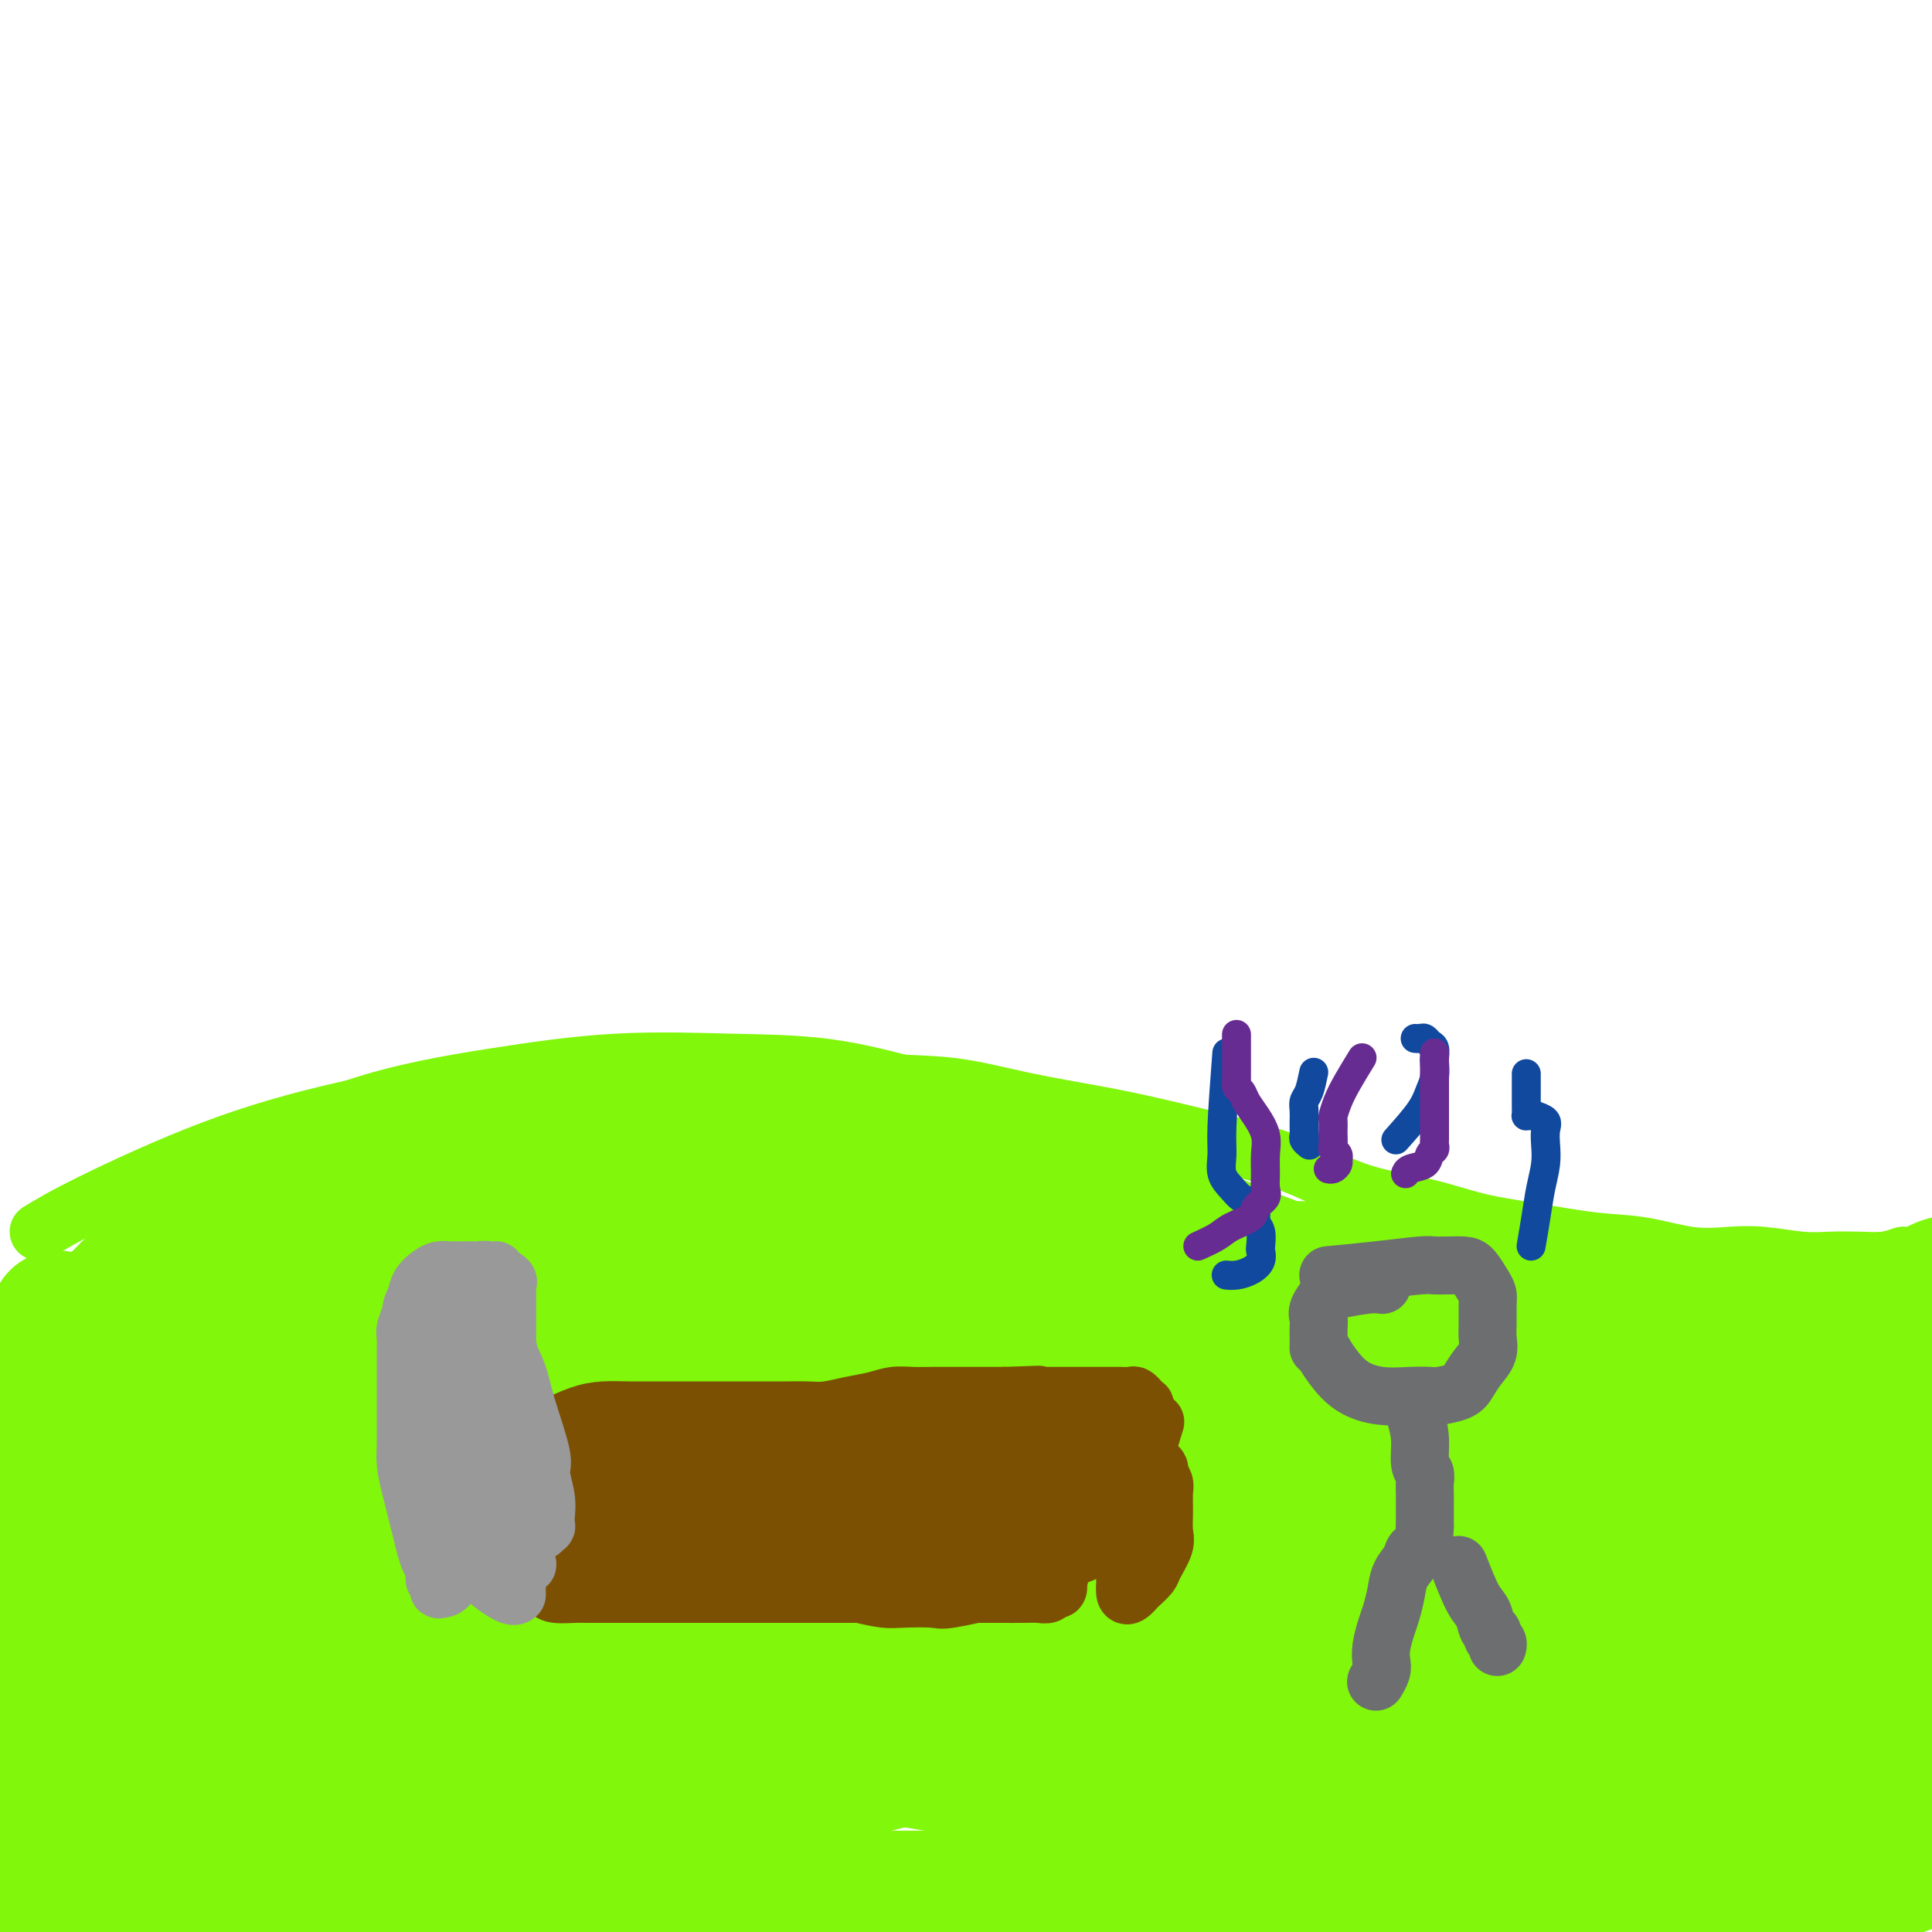 <svg viewBox='0 0 400 400' version='1.1' xmlns='http://www.w3.org/2000/svg' xmlns:xlink='http://www.w3.org/1999/xlink'><g fill='none' stroke='#80F70B' stroke-width='12' stroke-linecap='round' stroke-linejoin='round'><path d='M8,255c2.455,-1.496 4.911,-2.992 11,-6c6.089,-3.008 15.813,-7.527 25,-11c9.187,-3.473 17.837,-5.899 27,-8c9.163,-2.101 18.838,-3.876 28,-5c9.162,-1.124 17.809,-1.596 26,-2c8.191,-0.404 15.925,-0.740 23,-1c7.075,-0.260 13.489,-0.442 19,0c5.511,0.442 10.117,1.510 15,2c4.883,0.490 10.041,0.403 15,1c4.959,0.597 9.718,1.880 15,3c5.282,1.120 11.089,2.078 16,3c4.911,0.922 8.928,1.807 14,3c5.072,1.193 11.199,2.694 16,4c4.801,1.306 8.276,2.419 12,4c3.724,1.581 7.697,3.632 12,5c4.303,1.368 8.936,2.053 13,3c4.064,0.947 7.557,2.156 11,3c3.443,0.844 6.835,1.323 11,2c4.165,0.677 9.104,1.554 13,2c3.896,0.446 6.750,0.463 10,1c3.250,0.537 6.895,1.594 10,2c3.105,0.406 5.670,0.161 8,0c2.330,-0.161 4.426,-0.239 7,0c2.574,0.239 5.626,0.793 8,1c2.374,0.207 4.069,0.066 6,0c1.931,-0.066 4.097,-0.056 6,0c1.903,0.056 3.544,0.159 5,0c1.456,-0.159 2.728,-0.579 4,-1'/><path d='M394,260c7.268,0.126 3.439,0.440 3,0c-0.439,-0.440 2.512,-1.635 4,-2c1.488,-0.365 1.513,0.098 2,0c0.487,-0.098 1.437,-0.758 2,-1c0.563,-0.242 0.738,-0.065 1,0c0.262,0.065 0.609,0.017 1,0c0.391,-0.017 0.826,-0.005 1,0c0.174,0.005 0.087,0.002 0,0'/></g>
<g fill='none' stroke='#80F70B' stroke-width='28' stroke-linecap='round' stroke-linejoin='round'><path d='M13,279c3.357,-3.001 6.714,-6.002 12,-10c5.286,-3.998 12.501,-8.994 20,-13c7.499,-4.006 15.281,-7.021 23,-10c7.719,-2.979 15.375,-5.923 23,-8c7.625,-2.077 15.217,-3.286 22,-4c6.783,-0.714 12.755,-0.934 18,-1c5.245,-0.066 9.763,0.021 14,0c4.237,-0.021 8.193,-0.151 12,0c3.807,0.151 7.466,0.584 11,1c3.534,0.416 6.944,0.817 11,2c4.056,1.183 8.756,3.149 13,5c4.244,1.851 8.030,3.586 12,5c3.970,1.414 8.123,2.507 12,4c3.877,1.493 7.478,3.387 11,5c3.522,1.613 6.966,2.945 10,4c3.034,1.055 5.658,1.833 9,3c3.342,1.167 7.402,2.721 11,4c3.598,1.279 6.734,2.282 10,3c3.266,0.718 6.662,1.152 10,2c3.338,0.848 6.619,2.112 10,3c3.381,0.888 6.861,1.401 10,2c3.139,0.599 5.938,1.285 9,2c3.062,0.715 6.388,1.460 10,2c3.612,0.540 7.511,0.876 11,1c3.489,0.124 6.568,0.035 10,0c3.432,-0.035 7.216,-0.018 11,0'/><path d='M348,281c7.083,0.026 8.791,-0.410 11,-1c2.209,-0.590 4.920,-1.335 7,-2c2.080,-0.665 3.528,-1.251 5,-2c1.472,-0.749 2.969,-1.661 4,-2c1.031,-0.339 1.597,-0.106 2,0c0.403,0.106 0.644,0.086 1,0c0.356,-0.086 0.829,-0.236 -1,-1c-1.829,-0.764 -5.960,-2.140 -11,-3c-5.040,-0.860 -10.991,-1.204 -19,-2c-8.009,-0.796 -18.078,-2.044 -26,-3c-7.922,-0.956 -13.698,-1.621 -31,-2c-17.302,-0.379 -46.128,-0.471 -59,-1c-12.872,-0.529 -9.788,-1.493 -10,-2c-0.212,-0.507 -3.719,-0.555 -9,-1c-5.281,-0.445 -12.336,-1.286 -19,-2c-6.664,-0.714 -12.939,-1.302 -19,-2c-6.061,-0.698 -11.910,-1.508 -17,-2c-5.090,-0.492 -9.421,-0.668 -14,-1c-4.579,-0.332 -9.405,-0.820 -14,-1c-4.595,-0.180 -8.958,-0.054 -13,0c-4.042,0.054 -7.762,0.034 -12,0c-4.238,-0.034 -8.995,-0.081 -13,0c-4.005,0.081 -7.260,0.290 -11,1c-3.740,0.710 -7.966,1.922 -12,3c-4.034,1.078 -7.875,2.021 -11,3c-3.125,0.979 -5.534,1.994 -8,3c-2.466,1.006 -4.990,2.002 -7,3c-2.010,0.998 -3.505,1.999 -5,3'/><path d='M37,267c-7.340,2.677 -4.190,1.869 -4,2c0.190,0.131 -2.580,1.200 -4,2c-1.420,0.800 -1.491,1.329 -2,2c-0.509,0.671 -1.458,1.483 -2,2c-0.542,0.517 -0.679,0.739 -1,1c-0.321,0.261 -0.828,0.560 -1,1c-0.172,0.440 -0.010,1.019 0,1c0.010,-0.019 -0.132,-0.636 0,-2c0.132,-1.364 0.539,-3.474 1,-5c0.461,-1.526 0.975,-2.469 5,-6c4.025,-3.531 11.562,-9.650 20,-15c8.438,-5.350 17.778,-9.930 27,-13c9.222,-3.070 18.325,-4.630 27,-6c8.675,-1.370 16.921,-2.550 25,-3c8.079,-0.450 15.992,-0.169 23,0c7.008,0.169 13.113,0.227 19,1c5.887,0.773 11.556,2.260 18,4c6.444,1.740 13.663,3.732 20,6c6.337,2.268 11.792,4.814 17,7c5.208,2.186 10.169,4.014 15,6c4.831,1.986 9.531,4.130 14,6c4.469,1.870 8.708,3.466 13,5c4.292,1.534 8.638,3.006 13,5c4.362,1.994 8.740,4.509 13,6c4.260,1.491 8.400,1.958 13,3c4.600,1.042 9.658,2.658 14,4c4.342,1.342 7.968,2.411 12,3c4.032,0.589 8.470,0.697 12,1c3.530,0.303 6.151,0.801 9,1c2.849,0.199 5.924,0.100 9,0'/><path d='M362,286c6.001,0.361 6.004,0.264 8,0c1.996,-0.264 5.986,-0.694 9,-1c3.014,-0.306 5.053,-0.486 7,-1c1.947,-0.514 3.804,-1.361 6,-2c2.196,-0.639 4.733,-1.069 7,-2c2.267,-0.931 4.266,-2.363 6,-3c1.734,-0.637 3.203,-0.479 4,-1c0.797,-0.521 0.923,-1.723 1,-2c0.077,-0.277 0.104,0.370 1,0c0.896,-0.370 2.661,-1.756 -9,1c-11.661,2.756 -36.749,9.655 -51,13c-14.251,3.345 -17.667,3.136 -24,3c-6.333,-0.136 -15.583,-0.200 -24,0c-8.417,0.200 -16.000,0.662 -23,1c-7.000,0.338 -13.417,0.551 -20,0c-6.583,-0.551 -13.333,-1.867 -20,-3c-6.667,-1.133 -13.252,-2.084 -19,-3c-5.748,-0.916 -10.660,-1.796 -16,-3c-5.340,-1.204 -11.108,-2.732 -16,-4c-4.892,-1.268 -8.907,-2.277 -13,-3c-4.093,-0.723 -8.265,-1.161 -12,-2c-3.735,-0.839 -7.034,-2.078 -11,-3c-3.966,-0.922 -8.599,-1.525 -13,-2c-4.401,-0.475 -8.569,-0.820 -13,-1c-4.431,-0.180 -9.123,-0.194 -14,0c-4.877,0.194 -9.938,0.597 -15,1'/><path d='M98,269c-9.023,0.670 -10.580,2.345 -14,4c-3.420,1.655 -8.703,3.292 -13,5c-4.297,1.708 -7.608,3.489 -11,5c-3.392,1.511 -6.866,2.754 -10,4c-3.134,1.246 -5.928,2.495 -10,5c-4.072,2.505 -9.422,6.267 -12,8c-2.578,1.733 -2.385,1.437 -3,2c-0.615,0.563 -2.039,1.987 -4,4c-1.961,2.013 -4.458,4.617 -6,6c-1.542,1.383 -2.130,1.547 -3,2c-0.870,0.453 -2.024,1.195 -3,2c-0.976,0.805 -1.775,1.675 -2,2c-0.225,0.325 0.124,0.107 0,0c-0.124,-0.107 -0.721,-0.104 -1,0c-0.279,0.104 -0.241,0.309 0,-1c0.241,-1.309 0.686,-4.132 2,-7c1.314,-2.868 3.499,-5.780 5,-9c1.501,-3.220 2.318,-6.747 8,-11c5.682,-4.253 16.230,-9.230 21,-12c4.770,-2.770 3.763,-3.331 14,-6c10.237,-2.669 31.718,-7.446 46,-10c14.282,-2.554 21.364,-2.884 30,-3c8.636,-0.116 18.826,-0.016 27,0c8.174,0.016 14.331,-0.051 21,2c6.669,2.051 13.852,6.219 21,10c7.148,3.781 14.263,7.174 20,11c5.737,3.826 10.095,8.086 14,12c3.905,3.914 7.356,7.482 10,10c2.644,2.518 4.481,3.986 7,6c2.519,2.014 5.720,4.576 9,6c3.280,1.424 6.640,1.712 10,2'/><path d='M271,318c5.160,1.458 8.561,1.102 14,1c5.439,-0.102 12.915,0.049 20,-1c7.085,-1.049 13.779,-3.299 21,-6c7.221,-2.701 14.969,-5.852 22,-9c7.031,-3.148 13.346,-6.292 19,-9c5.654,-2.708 10.647,-4.981 15,-7c4.353,-2.019 8.066,-3.783 11,-5c2.934,-1.217 5.089,-1.889 6,-2c0.911,-0.111 0.579,0.337 1,0c0.421,-0.337 1.594,-1.458 0,0c-1.594,1.458 -5.955,5.494 -9,8c-3.045,2.506 -4.773,3.483 -8,5c-3.227,1.517 -7.953,3.576 -13,5c-5.047,1.424 -10.414,2.213 -18,3c-7.586,0.787 -17.390,1.573 -27,2c-9.610,0.427 -19.025,0.496 -29,0c-9.975,-0.496 -20.508,-1.557 -31,-3c-10.492,-1.443 -20.943,-3.267 -31,-5c-10.057,-1.733 -19.721,-3.376 -29,-5c-9.279,-1.624 -18.173,-3.230 -27,-4c-8.827,-0.770 -17.588,-0.706 -26,-1c-8.412,-0.294 -16.475,-0.947 -24,-1c-7.525,-0.053 -14.511,0.494 -21,1c-6.489,0.506 -12.479,0.970 -18,2c-5.521,1.030 -10.573,2.627 -15,4c-4.427,1.373 -8.230,2.524 -12,4c-3.770,1.476 -7.506,3.279 -11,5c-3.494,1.721 -6.747,3.361 -10,5'/><path d='M41,305c-9.428,3.669 -9.000,3.840 -10,5c-1.000,1.160 -3.430,3.307 -5,5c-1.570,1.693 -2.280,2.933 -3,4c-0.720,1.067 -1.450,1.963 -2,3c-0.550,1.037 -0.922,2.216 -1,2c-0.078,-0.216 0.136,-1.828 2,-4c1.864,-2.172 5.376,-4.903 11,-8c5.624,-3.097 13.359,-6.559 23,-10c9.641,-3.441 21.188,-6.862 33,-10c11.812,-3.138 23.888,-5.994 36,-8c12.112,-2.006 24.260,-3.163 34,-4c9.740,-0.837 17.071,-1.354 30,0c12.929,1.354 31.455,4.579 40,6c8.545,1.421 7.110,1.038 10,3c2.890,1.962 10.106,6.268 16,10c5.894,3.732 10.467,6.890 15,10c4.533,3.110 9.026,6.172 13,9c3.974,2.828 7.429,5.423 11,7c3.571,1.577 7.257,2.136 11,3c3.743,0.864 7.541,2.033 11,3c3.459,0.967 6.579,1.732 10,2c3.421,0.268 7.145,0.038 11,0c3.855,-0.038 7.842,0.114 12,0c4.158,-0.114 8.487,-0.495 12,-1c3.513,-0.505 6.210,-1.135 9,-2c2.790,-0.865 5.674,-1.964 8,-3c2.326,-1.036 4.093,-2.010 6,-3c1.907,-0.990 3.953,-1.995 6,-3'/><path d='M390,321c5.102,-1.807 3.356,-0.823 3,-1c-0.356,-0.177 0.678,-1.513 1,-2c0.322,-0.487 -0.069,-0.123 0,0c0.069,0.123 0.597,0.007 -1,0c-1.597,-0.007 -5.320,0.096 -10,0c-4.680,-0.096 -10.317,-0.390 -19,0c-8.683,0.390 -20.411,1.463 -33,3c-12.589,1.537 -26.038,3.537 -40,5c-13.962,1.463 -28.436,2.388 -41,3c-12.564,0.612 -23.218,0.911 -33,1c-9.782,0.089 -18.692,-0.034 -27,0c-8.308,0.034 -16.014,0.223 -24,0c-7.986,-0.223 -16.252,-0.858 -24,-1c-7.748,-0.142 -14.978,0.209 -22,0c-7.022,-0.209 -13.837,-0.977 -20,-1c-6.163,-0.023 -11.675,0.699 -17,1c-5.325,0.301 -10.462,0.181 -15,1c-4.538,0.819 -8.478,2.578 -12,4c-3.522,1.422 -6.625,2.506 -10,4c-3.375,1.494 -7.022,3.397 -10,5c-2.978,1.603 -5.286,2.906 -7,4c-1.714,1.094 -2.832,1.978 -4,3c-1.168,1.022 -2.385,2.181 -3,3c-0.615,0.819 -0.627,1.297 -1,2c-0.373,0.703 -1.107,1.629 -1,1c0.107,-0.629 1.053,-2.815 2,-5'/><path d='M22,351c0.934,-2.506 2.268,-6.272 8,-11c5.732,-4.728 15.862,-10.417 26,-16c10.138,-5.583 20.284,-11.060 34,-16c13.716,-4.940 31.002,-9.343 46,-12c14.998,-2.657 27.707,-3.568 41,-4c13.293,-0.432 27.170,-0.385 38,0c10.830,0.385 18.614,1.110 25,2c6.386,0.890 11.375,1.946 15,3c3.625,1.054 5.887,2.106 8,3c2.113,0.894 4.077,1.632 5,2c0.923,0.368 0.805,0.368 1,1c0.195,0.632 0.704,1.896 1,3c0.296,1.104 0.381,2.050 -2,3c-2.381,0.950 -7.227,1.906 -14,3c-6.773,1.094 -15.474,2.328 -26,3c-10.526,0.672 -22.876,0.782 -35,1c-12.124,0.218 -24.020,0.544 -36,0c-11.980,-0.544 -24.044,-1.957 -35,-3c-10.956,-1.043 -20.805,-1.715 -30,-2c-9.195,-0.285 -17.735,-0.182 -24,0c-6.265,0.182 -10.255,0.443 -14,1c-3.745,0.557 -7.244,1.410 -10,2c-2.756,0.590 -4.768,0.916 -6,1c-1.232,0.084 -1.683,-0.073 -2,0c-0.317,0.073 -0.500,0.377 2,-1c2.500,-1.377 7.684,-4.435 16,-8c8.316,-3.565 19.765,-7.636 34,-11c14.235,-3.364 31.256,-6.021 45,-8c13.744,-1.979 24.213,-3.280 34,-4c9.787,-0.720 18.894,-0.860 28,-1'/><path d='M195,282c14.105,-0.717 18.368,-0.009 23,1c4.632,1.009 9.635,2.320 13,3c3.365,0.680 5.094,0.729 6,1c0.906,0.271 0.988,0.765 1,1c0.012,0.235 -0.048,0.210 0,1c0.048,0.790 0.202,2.395 -3,4c-3.202,1.605 -9.760,3.211 -18,5c-8.240,1.789 -18.160,3.760 -30,6c-11.840,2.240 -25.599,4.749 -39,7c-13.401,2.251 -26.444,4.243 -38,6c-11.556,1.757 -21.625,3.280 -30,5c-8.375,1.720 -15.054,3.636 -20,5c-4.946,1.364 -8.158,2.174 -14,5c-5.842,2.826 -14.315,7.667 -18,10c-3.685,2.333 -2.584,2.157 -4,4c-1.416,1.843 -5.350,5.705 -8,9c-2.650,3.295 -4.016,6.022 -5,9c-0.984,2.978 -1.586,6.206 -2,9c-0.414,2.794 -0.640,5.154 -1,7c-0.360,1.846 -0.855,3.176 -1,4c-0.145,0.824 0.060,1.140 0,1c-0.060,-0.140 -0.384,-0.736 0,-2c0.384,-1.264 1.476,-3.194 2,-6c0.524,-2.806 0.480,-6.487 1,-10c0.520,-3.513 1.603,-6.859 2,-10c0.397,-3.141 0.107,-6.076 0,-9c-0.107,-2.924 -0.031,-5.835 0,-9c0.031,-3.165 0.015,-6.582 0,-10'/><path d='M12,329c-0.000,-6.335 -0.000,-8.171 0,-11c0.000,-2.829 0.000,-6.649 0,-10c-0.000,-3.351 -0.000,-6.233 0,-9c0.000,-2.767 0.000,-5.421 0,-7c-0.000,-1.579 -0.000,-2.084 0,-3c0.000,-0.916 0.000,-2.242 0,-3c-0.000,-0.758 -0.000,-0.948 0,-2c0.000,-1.052 0.000,-2.965 0,-4c-0.000,-1.035 -0.001,-1.192 0,-2c0.001,-0.808 0.003,-2.268 0,-3c-0.003,-0.732 -0.011,-0.737 0,-1c0.011,-0.263 0.041,-0.785 0,-1c-0.041,-0.215 -0.155,-0.123 0,1c0.155,1.123 0.577,3.279 1,6c0.423,2.721 0.845,6.008 1,9c0.155,2.992 0.041,5.688 0,10c-0.041,4.312 -0.010,10.240 0,15c0.010,4.760 -0.001,8.353 0,13c0.001,4.647 0.014,10.350 0,15c-0.014,4.650 -0.056,8.248 0,12c0.056,3.752 0.211,7.657 0,11c-0.211,3.343 -0.789,6.125 -1,9c-0.211,2.875 -0.057,5.843 0,8c0.057,2.157 0.015,3.504 0,5c-0.015,1.496 -0.004,3.142 0,4c0.004,0.858 0.002,0.929 0,1'/><path d='M13,392c0.601,18.025 1.605,4.586 3,-1c1.395,-5.586 3.181,-3.320 6,-3c2.819,0.320 6.671,-1.305 11,-3c4.329,-1.695 9.137,-3.458 15,-6c5.863,-2.542 12.782,-5.861 20,-9c7.218,-3.139 14.734,-6.098 23,-8c8.266,-1.902 17.282,-2.746 26,-3c8.718,-0.254 17.137,0.082 23,0c5.863,-0.082 9.168,-0.580 21,1c11.832,1.580 32.189,5.240 44,7c11.811,1.760 15.075,1.620 21,2c5.925,0.380 14.511,1.281 22,2c7.489,0.719 13.882,1.257 20,2c6.118,0.743 11.962,1.690 17,2c5.038,0.310 9.271,-0.018 14,0c4.729,0.018 9.953,0.383 15,1c5.047,0.617 9.915,1.486 14,2c4.085,0.514 7.385,0.674 11,1c3.615,0.326 7.543,0.819 11,1c3.457,0.181 6.441,0.048 9,0c2.559,-0.048 4.692,-0.013 7,0c2.308,0.013 4.793,0.003 7,0c2.207,-0.003 4.138,-0.001 6,0c1.862,0.001 3.655,0.000 5,0c1.345,-0.000 2.241,-0.000 3,0c0.759,0.000 1.379,0.000 2,0'/><path d='M389,380c16.254,0.357 4.889,-1.251 1,-2c-3.889,-0.749 -0.304,-0.641 1,-1c1.304,-0.359 0.326,-1.186 0,-2c-0.326,-0.814 0.001,-1.615 -1,-3c-1.001,-1.385 -3.330,-3.353 -7,-5c-3.670,-1.647 -8.683,-2.974 -15,-4c-6.317,-1.026 -13.939,-1.752 -24,-2c-10.061,-0.248 -22.560,-0.018 -36,0c-13.440,0.018 -27.823,-0.176 -43,0c-15.177,0.176 -31.150,0.721 -46,1c-14.850,0.279 -28.576,0.291 -43,1c-14.424,0.709 -29.546,2.113 -41,3c-11.454,0.887 -19.242,1.256 -34,3c-14.758,1.744 -36.487,4.861 -46,6c-9.513,1.139 -6.811,0.298 -7,0c-0.189,-0.298 -3.268,-0.052 -6,0c-2.732,0.052 -5.118,-0.089 -7,0c-1.882,0.089 -3.259,0.406 -4,0c-0.741,-0.406 -0.844,-1.537 -1,-2c-0.156,-0.463 -0.363,-0.258 0,-1c0.363,-0.742 1.297,-2.433 3,-4c1.703,-1.567 4.176,-3.012 8,-5c3.824,-1.988 9.000,-4.519 15,-7c6.000,-2.481 12.823,-4.910 21,-7c8.177,-2.090 17.709,-3.840 27,-5c9.291,-1.160 18.340,-1.731 27,-2c8.660,-0.269 16.931,-0.235 25,0c8.069,0.235 15.936,0.671 24,2c8.064,1.329 16.325,3.550 24,5c7.675,1.450 14.764,2.129 22,3c7.236,0.871 14.618,1.936 22,3'/><path d='M248,355c17.907,1.995 16.675,0.482 20,0c3.325,-0.482 11.207,0.067 18,0c6.793,-0.067 12.498,-0.750 18,-1c5.502,-0.250 10.800,-0.067 16,0c5.200,0.067 10.301,0.018 15,0c4.699,-0.018 8.997,-0.004 13,0c4.003,0.004 7.711,-0.002 11,0c3.289,0.002 6.158,0.012 9,0c2.842,-0.012 5.657,-0.044 8,0c2.343,0.044 4.215,0.166 6,0c1.785,-0.166 3.482,-0.618 5,-1c1.518,-0.382 2.856,-0.692 4,-1c1.144,-0.308 2.095,-0.612 3,-1c0.905,-0.388 1.764,-0.860 2,-1c0.236,-0.140 -0.150,0.053 0,0c0.150,-0.053 0.838,-0.351 1,-1c0.162,-0.649 -0.201,-1.649 -2,-2c-1.799,-0.351 -5.034,-0.052 -9,0c-3.966,0.052 -8.663,-0.143 -17,0c-8.337,0.143 -20.314,0.622 -26,1c-5.686,0.378 -5.082,0.653 -17,2c-11.918,1.347 -36.360,3.766 -48,5c-11.640,1.234 -10.480,1.283 -15,2c-4.520,0.717 -14.720,2.102 -28,3c-13.280,0.898 -29.641,1.310 -38,2c-8.359,0.690 -8.715,1.659 -14,3c-5.285,1.341 -15.500,3.053 -28,6c-12.500,2.947 -27.286,7.128 -37,10c-9.714,2.872 -14.357,4.436 -19,6'/><path d='M99,387c-18.418,4.750 -15.463,4.126 -15,4c0.463,-0.126 -1.567,0.245 -6,2c-4.433,1.755 -11.270,4.895 -14,6c-2.730,1.105 -1.354,0.175 -3,1c-1.646,0.825 -6.313,3.406 -9,5c-2.687,1.594 -3.393,2.202 -5,3c-1.607,0.798 -4.115,1.788 -5,2c-0.885,0.212 -0.147,-0.353 -1,0c-0.853,0.353 -3.298,1.623 -3,1c0.298,-0.623 3.339,-3.138 7,-5c3.661,-1.862 7.942,-3.069 10,-4c2.058,-0.931 1.892,-1.584 7,-2c5.108,-0.416 15.489,-0.594 24,-1c8.511,-0.406 15.150,-1.038 23,-2c7.850,-0.962 16.909,-2.252 27,-3c10.091,-0.748 21.212,-0.954 31,-1c9.788,-0.046 18.241,0.067 26,0c7.759,-0.067 14.823,-0.316 20,0c5.177,0.316 8.467,1.195 13,2c4.533,0.805 10.307,1.535 16,2c5.693,0.465 11.303,0.664 17,1c5.697,0.336 11.479,0.808 17,1c5.521,0.192 10.781,0.104 16,0c5.219,-0.104 10.399,-0.224 15,0c4.601,0.224 8.625,0.792 12,1c3.375,0.208 6.101,0.056 9,0c2.899,-0.056 5.971,-0.016 9,0c3.029,0.016 6.014,0.008 9,0'/><path d='M346,400c12.488,0.255 8.709,0.393 9,0c0.291,-0.393 4.653,-1.316 8,-2c3.347,-0.684 5.679,-1.129 8,-2c2.321,-0.871 4.631,-2.170 7,-3c2.369,-0.830 4.798,-1.192 7,-2c2.202,-0.808 4.176,-2.063 6,-3c1.824,-0.937 3.497,-1.558 5,-2c1.503,-0.442 2.838,-0.707 4,-1c1.162,-0.293 2.153,-0.614 3,-1c0.847,-0.386 1.550,-0.835 2,-1c0.450,-0.165 0.646,-0.044 1,0c0.354,0.044 0.865,0.012 1,0c0.135,-0.012 -0.108,-0.003 0,0c0.108,0.003 0.565,0.001 1,0c0.435,-0.001 0.848,-0.000 1,0c0.152,0.000 0.043,0.000 0,0c-0.043,-0.000 -0.022,-0.000 0,0'/><path d='M382,337c1.426,-5.794 2.851,-11.588 4,-16c1.149,-4.412 2.021,-7.440 3,-10c0.979,-2.560 2.066,-4.650 3,-7c0.934,-2.350 1.715,-4.958 2,-7c0.285,-2.042 0.075,-3.517 0,-5c-0.075,-1.483 -0.013,-2.975 0,-4c0.013,-1.025 -0.021,-1.585 0,-2c0.021,-0.415 0.097,-0.687 0,-1c-0.097,-0.313 -0.366,-0.668 0,0c0.366,0.668 1.366,2.359 2,5c0.634,2.641 0.902,6.231 1,10c0.098,3.769 0.026,7.718 0,11c-0.026,3.282 -0.007,5.896 0,8c0.007,2.104 0.002,3.699 0,5c-0.002,1.301 -0.001,2.307 0,3c0.001,0.693 0.000,1.072 0,1c-0.000,-0.072 -0.000,-0.596 0,0c0.000,0.596 0.000,2.313 0,3c-0.000,0.687 -0.000,0.343 0,0'/></g>
<g fill='none' stroke='#7C5002' stroke-width='12' stroke-linecap='round' stroke-linejoin='round'><path d='M103,301c-0.416,-0.053 -0.831,-0.105 1,-1c1.831,-0.895 5.909,-2.632 9,-4c3.091,-1.368 5.194,-2.367 7,-3c1.806,-0.633 3.314,-0.902 5,-1c1.686,-0.098 3.548,-0.026 5,0c1.452,0.026 2.492,0.007 4,0c1.508,-0.007 3.482,-0.002 5,0c1.518,0.002 2.580,0.001 4,0c1.420,-0.001 3.198,-0.000 5,0c1.802,0.000 3.629,0.001 5,0c1.371,-0.001 2.287,-0.003 4,0c1.713,0.003 4.222,0.012 6,0c1.778,-0.012 2.824,-0.046 4,0c1.176,0.046 2.481,0.170 4,0c1.519,-0.170 3.253,-0.634 5,-1c1.747,-0.366 3.507,-0.634 5,-1c1.493,-0.366 2.718,-0.830 4,-1c1.282,-0.170 2.622,-0.046 4,0c1.378,0.046 2.796,0.012 4,0c1.204,-0.012 2.195,-0.003 3,0c0.805,0.003 1.424,0.001 2,0c0.576,-0.001 1.110,-0.000 2,0c0.890,0.000 2.135,0.000 3,0c0.865,-0.000 1.348,-0.000 2,0c0.652,0.000 1.472,0.000 2,0c0.528,-0.000 0.764,-0.000 1,0'/><path d='M208,289c13.132,-0.464 4.463,-0.124 2,0c-2.463,0.124 1.282,0.033 3,0c1.718,-0.033 1.410,-0.009 2,0c0.590,0.009 2.080,0.002 3,0c0.920,-0.002 1.271,-0.001 2,0c0.729,0.001 1.834,0.000 3,0c1.166,-0.000 2.391,-0.000 3,0c0.609,0.000 0.601,0.000 1,0c0.399,-0.000 1.206,-0.001 2,0c0.794,0.001 1.576,0.004 2,0c0.424,-0.004 0.491,-0.016 1,0c0.509,0.016 1.461,0.061 2,0c0.539,-0.061 0.666,-0.228 1,0c0.334,0.228 0.874,0.850 1,1c0.126,0.150 -0.162,-0.171 0,0c0.162,0.171 0.775,0.834 1,1c0.225,0.166 0.061,-0.163 0,0c-0.061,0.163 -0.020,0.820 0,1c0.020,0.180 0.017,-0.118 0,0c-0.017,0.118 -0.050,0.651 0,1c0.050,0.349 0.182,0.515 0,1c-0.182,0.485 -0.678,1.289 -1,2c-0.322,0.711 -0.468,1.327 -1,2c-0.532,0.673 -1.448,1.401 -2,2c-0.552,0.599 -0.740,1.067 -1,2c-0.260,0.933 -0.592,2.330 -1,3c-0.408,0.670 -0.893,0.613 -1,1c-0.107,0.387 0.163,1.220 0,2c-0.163,0.780 -0.761,1.509 -1,2c-0.239,0.491 -0.120,0.746 0,1'/><path d='M229,311c-1.464,3.453 -1.125,2.087 -1,2c0.125,-0.087 0.035,1.105 0,2c-0.035,0.895 -0.016,1.493 0,2c0.016,0.507 0.027,0.924 0,1c-0.027,0.076 -0.093,-0.190 0,0c0.093,0.190 0.345,0.835 0,1c-0.345,0.165 -1.287,-0.151 -2,0c-0.713,0.151 -1.197,0.770 -2,1c-0.803,0.230 -1.925,0.072 -4,0c-2.075,-0.072 -5.105,-0.056 -7,0c-1.895,0.056 -2.656,0.153 -7,0c-4.344,-0.153 -12.271,-0.556 -16,-1c-3.729,-0.444 -3.260,-0.931 -5,-1c-1.740,-0.069 -5.688,0.279 -9,0c-3.312,-0.279 -5.987,-1.185 -9,-2c-3.013,-0.815 -6.363,-1.539 -9,-2c-2.637,-0.461 -4.561,-0.659 -7,-1c-2.439,-0.341 -5.391,-0.823 -8,-1c-2.609,-0.177 -4.874,-0.047 -7,0c-2.126,0.047 -4.114,0.013 -6,0c-1.886,-0.013 -3.670,-0.003 -5,0c-1.330,0.003 -2.206,0.001 -3,0c-0.794,-0.001 -1.506,-0.000 -2,0c-0.494,0.000 -0.772,0.000 -1,0c-0.228,-0.000 -0.408,-0.000 -1,0c-0.592,0.000 -1.598,0.000 -1,0c0.598,-0.000 2.799,-0.000 5,0'/><path d='M122,312c2.539,-0.404 7.386,-1.415 12,-2c4.614,-0.585 8.993,-0.745 14,-1c5.007,-0.255 10.641,-0.604 15,-1c4.359,-0.396 7.444,-0.838 13,-1c5.556,-0.162 13.584,-0.044 18,0c4.416,0.044 5.219,0.016 6,0c0.781,-0.016 1.539,-0.018 5,0c3.461,0.018 9.624,0.057 13,0c3.376,-0.057 3.966,-0.209 5,0c1.034,0.209 2.512,0.781 3,1c0.488,0.219 -0.015,0.087 0,0c0.015,-0.087 0.549,-0.129 1,0c0.451,0.129 0.821,0.428 0,1c-0.821,0.572 -2.831,1.415 -4,2c-1.169,0.585 -1.498,0.911 -4,1c-2.502,0.089 -7.179,-0.060 -12,0c-4.821,0.060 -9.787,0.328 -15,0c-5.213,-0.328 -10.673,-1.254 -16,-2c-5.327,-0.746 -10.522,-1.314 -15,-2c-4.478,-0.686 -8.240,-1.491 -12,-2c-3.760,-0.509 -7.516,-0.723 -11,-1c-3.484,-0.277 -6.694,-0.617 -9,-1c-2.306,-0.383 -3.707,-0.810 -5,-1c-1.293,-0.190 -2.476,-0.142 -3,0c-0.524,0.142 -0.388,0.378 0,0c0.388,-0.378 1.027,-1.371 3,-2c1.973,-0.629 5.278,-0.894 9,-1c3.722,-0.106 7.861,-0.053 12,0'/><path d='M145,300c6.440,-0.553 10.539,-0.435 15,0c4.461,0.435 9.285,1.188 14,2c4.715,0.812 9.321,1.682 13,2c3.679,0.318 6.432,0.085 9,0c2.568,-0.085 4.950,-0.022 7,0c2.050,0.022 3.769,0.002 5,0c1.231,-0.002 1.974,0.014 2,0c0.026,-0.014 -0.667,-0.056 1,0c1.667,0.056 5.692,0.211 -6,0c-11.692,-0.211 -39.101,-0.789 -50,-1c-10.899,-0.211 -5.287,-0.057 -6,0c-0.713,0.057 -7.750,0.015 -13,0c-5.250,-0.015 -8.714,-0.004 -12,0c-3.286,0.004 -6.395,0.001 -9,0c-2.605,-0.001 -4.708,-0.000 -6,0c-1.292,0.000 -1.775,-0.001 -2,0c-0.225,0.001 -0.194,0.002 -1,0c-0.806,-0.002 -2.451,-0.009 1,0c3.451,0.009 11.997,0.033 16,0c4.003,-0.033 3.462,-0.124 6,0c2.538,0.124 8.154,0.464 15,0c6.846,-0.464 14.923,-1.732 23,-3'/><path d='M167,300c10.436,-0.403 6.025,0.088 7,0c0.975,-0.088 7.336,-0.756 11,-1c3.664,-0.244 4.631,-0.065 7,0c2.369,0.065 6.141,0.016 8,0c1.859,-0.016 1.804,-0.000 3,0c1.196,0.000 3.641,-0.016 6,0c2.359,0.016 4.632,0.064 6,0c1.368,-0.064 1.831,-0.239 2,0c0.169,0.239 0.043,0.894 0,1c-0.043,0.106 -0.004,-0.337 0,0c0.004,0.337 -0.028,1.453 0,2c0.028,0.547 0.118,0.524 0,1c-0.118,0.476 -0.442,1.452 -1,2c-0.558,0.548 -1.350,0.669 -2,1c-0.650,0.331 -1.160,0.873 -2,1c-0.840,0.127 -2.011,-0.160 -3,0c-0.989,0.160 -1.796,0.767 -5,1c-3.204,0.233 -8.805,0.091 -12,0c-3.195,-0.091 -3.984,-0.132 -6,0c-2.016,0.132 -5.258,0.436 -10,0c-4.742,-0.436 -10.982,-1.612 -14,-2c-3.018,-0.388 -2.812,0.011 -4,0c-1.188,-0.011 -3.768,-0.432 -6,-1c-2.232,-0.568 -4.116,-1.284 -6,-2'/><path d='M146,303c-10.320,-0.939 -7.119,-0.788 -7,-1c0.119,-0.212 -2.845,-0.789 -5,-1c-2.155,-0.211 -3.500,-0.056 -5,0c-1.500,0.056 -3.154,0.014 -5,0c-1.846,-0.014 -3.885,-0.001 -5,0c-1.115,0.001 -1.307,-0.011 -2,0c-0.693,0.011 -1.888,0.045 -3,0c-1.112,-0.045 -2.142,-0.167 -3,0c-0.858,0.167 -1.544,0.625 -2,1c-0.456,0.375 -0.683,0.668 -1,1c-0.317,0.332 -0.725,0.704 -1,1c-0.275,0.296 -0.417,0.517 -1,1c-0.583,0.483 -1.606,1.227 -2,2c-0.394,0.773 -0.158,1.573 0,2c0.158,0.427 0.239,0.481 0,1c-0.239,0.519 -0.796,1.505 -1,2c-0.204,0.495 -0.055,0.500 0,1c0.055,0.500 0.015,1.496 0,2c-0.015,0.504 -0.005,0.515 0,1c0.005,0.485 0.003,1.443 0,2c-0.003,0.557 -0.009,0.713 0,1c0.009,0.287 0.031,0.706 0,1c-0.031,0.294 -0.115,0.464 0,1c0.115,0.536 0.431,1.440 1,2c0.569,0.560 1.392,0.777 2,1c0.608,0.223 1.001,0.452 2,1c0.999,0.548 2.605,1.415 4,2c1.395,0.585 2.580,0.889 4,1c1.420,0.111 3.075,0.030 5,0c1.925,-0.030 4.122,-0.009 6,0c1.878,0.009 3.439,0.004 5,0'/><path d='M132,328c3.667,-0.061 4.836,-0.212 6,0c1.164,0.212 2.324,0.789 4,1c1.676,0.211 3.868,0.057 5,0c1.132,-0.057 1.204,-0.016 3,0c1.796,0.016 5.315,0.007 8,0c2.685,-0.007 4.536,-0.012 6,0c1.464,0.012 2.542,0.042 4,0c1.458,-0.042 3.298,-0.155 5,0c1.702,0.155 3.268,0.579 5,1c1.732,0.421 3.632,0.838 5,1c1.368,0.162 2.205,0.069 4,0c1.795,-0.069 4.548,-0.116 6,0c1.452,0.116 1.602,0.393 4,0c2.398,-0.393 7.043,-1.456 9,-2c1.957,-0.544 1.227,-0.569 2,-1c0.773,-0.431 3.051,-1.267 5,-2c1.949,-0.733 3.571,-1.361 5,-2c1.429,-0.639 2.667,-1.288 4,-2c1.333,-0.712 2.763,-1.487 4,-2c1.237,-0.513 2.282,-0.763 3,-1c0.718,-0.237 1.110,-0.460 2,-1c0.890,-0.540 2.277,-1.398 3,-2c0.723,-0.602 0.781,-0.950 1,-1c0.219,-0.050 0.597,0.198 1,0c0.403,-0.198 0.829,-0.840 1,-1c0.171,-0.160 0.087,0.163 0,0c-0.087,-0.163 -0.177,-0.813 0,-1c0.177,-0.187 0.622,0.089 0,0c-0.622,-0.089 -2.311,-0.545 -4,-1'/><path d='M233,312c-1.427,-0.526 -2.993,-0.842 -5,-1c-2.007,-0.158 -4.454,-0.159 -7,0c-2.546,0.159 -5.192,0.476 -8,1c-2.808,0.524 -5.779,1.253 -9,2c-3.221,0.747 -6.692,1.510 -10,2c-3.308,0.490 -6.454,0.706 -10,1c-3.546,0.294 -7.492,0.668 -11,1c-3.508,0.332 -6.580,0.624 -10,1c-3.420,0.376 -7.190,0.835 -9,1c-1.810,0.165 -1.659,0.036 -4,0c-2.341,-0.036 -7.174,0.021 -10,0c-2.826,-0.021 -3.645,-0.119 -5,0c-1.355,0.119 -3.247,0.454 -5,0c-1.753,-0.454 -3.367,-1.697 -4,-2c-0.633,-0.303 -0.283,0.333 0,0c0.283,-0.333 0.500,-1.634 3,-3c2.500,-1.366 7.283,-2.797 13,-4c5.717,-1.203 12.368,-2.180 18,-3c5.632,-0.820 10.246,-1.484 15,-2c4.754,-0.516 9.647,-0.885 14,-1c4.353,-0.115 8.165,0.025 11,0c2.835,-0.025 4.692,-0.215 7,0c2.308,0.215 5.066,0.836 7,1c1.934,0.164 3.046,-0.129 4,0c0.954,0.129 1.752,0.682 2,1c0.248,0.318 -0.055,0.403 0,1c0.055,0.597 0.468,1.706 0,3c-0.468,1.294 -1.818,2.771 -4,4c-2.182,1.229 -5.195,2.208 -9,3c-3.805,0.792 -8.403,1.396 -13,2'/><path d='M194,320c-6.099,0.895 -10.346,0.632 -16,1c-5.654,0.368 -12.716,1.367 -18,2c-5.284,0.633 -8.792,0.902 -13,1c-4.208,0.098 -9.116,0.026 -13,0c-3.884,-0.026 -6.743,-0.006 -9,0c-2.257,0.006 -3.911,-0.001 -5,0c-1.089,0.001 -1.611,0.009 -2,0c-0.389,-0.009 -0.645,-0.036 -1,0c-0.355,0.036 -0.810,0.134 -1,0c-0.190,-0.134 -0.114,-0.502 0,-1c0.114,-0.498 0.266,-1.128 1,-2c0.734,-0.872 2.051,-1.988 4,-3c1.949,-1.012 4.529,-1.920 9,-3c4.471,-1.080 10.833,-2.332 14,-3c3.167,-0.668 3.140,-0.753 5,-1c1.860,-0.247 5.606,-0.655 9,-1c3.394,-0.345 6.435,-0.628 9,-1c2.565,-0.372 4.654,-0.832 7,-1c2.346,-0.168 4.948,-0.045 7,0c2.052,0.045 3.553,0.012 5,0c1.447,-0.012 2.840,-0.003 4,0c1.160,0.003 2.088,0.001 3,0c0.912,-0.001 1.808,-0.000 3,0c1.192,0.000 2.679,0.000 4,0c1.321,-0.000 2.476,-0.000 4,0c1.524,0.000 3.416,0.000 5,0c1.584,-0.000 2.858,-0.000 4,0c1.142,0.000 2.151,0.000 3,0c0.849,-0.000 1.536,-0.000 2,0c0.464,0.000 0.704,0.000 1,0c0.296,-0.000 0.648,-0.000 1,0'/><path d='M220,308c11.388,-0.464 4.358,-0.125 2,0c-2.358,0.125 -0.043,0.035 1,0c1.043,-0.035 0.815,-0.014 1,0c0.185,0.014 0.783,0.022 1,0c0.217,-0.022 0.052,-0.074 0,0c-0.052,0.074 0.007,0.275 0,1c-0.007,0.725 -0.082,1.973 0,3c0.082,1.027 0.319,1.832 0,3c-0.319,1.168 -1.196,2.701 -2,4c-0.804,1.299 -1.535,2.366 -2,3c-0.465,0.634 -0.664,0.834 -1,2c-0.336,1.166 -0.810,3.297 -1,4c-0.190,0.703 -0.095,-0.022 0,0c0.095,0.022 0.190,0.790 0,1c-0.190,0.210 -0.664,-0.140 -1,0c-0.336,0.140 -0.534,0.770 -1,1c-0.466,0.230 -1.199,0.062 -2,0c-0.801,-0.062 -1.668,-0.017 -3,0c-1.332,0.017 -3.127,0.004 -5,0c-1.873,-0.004 -3.823,-0.001 -6,0c-2.177,0.001 -4.583,0.000 -7,0c-2.417,-0.000 -4.847,-0.000 -7,0c-2.153,0.000 -4.030,0.000 -6,0c-1.970,-0.000 -4.033,-0.000 -6,0c-1.967,0.000 -3.837,0.000 -6,0c-2.163,-0.000 -4.618,-0.000 -7,0c-2.382,0.000 -4.691,0.000 -7,0'/><path d='M155,330c-10.784,0.000 -6.745,0.000 -7,0c-0.255,-0.000 -4.804,-0.000 -8,0c-3.196,0.000 -5.038,0.001 -7,0c-1.962,-0.001 -4.044,-0.003 -6,0c-1.956,0.003 -3.787,0.012 -5,0c-1.213,-0.012 -1.807,-0.043 -3,0c-1.193,0.043 -2.983,0.162 -4,0c-1.017,-0.162 -1.261,-0.606 -2,-1c-0.739,-0.394 -1.974,-0.740 -3,-1c-1.026,-0.260 -1.844,-0.435 -2,-1c-0.156,-0.565 0.350,-1.520 0,-2c-0.350,-0.480 -1.555,-0.483 -2,-1c-0.445,-0.517 -0.129,-1.546 0,-2c0.129,-0.454 0.071,-0.331 0,-1c-0.071,-0.669 -0.155,-2.131 0,-3c0.155,-0.869 0.549,-1.147 2,-2c1.451,-0.853 3.960,-2.281 6,-3c2.040,-0.719 3.611,-0.729 5,-1c1.389,-0.271 2.597,-0.805 4,-1c1.403,-0.195 3.002,-0.052 4,0c0.998,0.052 1.394,0.014 2,0c0.606,-0.014 1.420,-0.004 2,0c0.580,0.004 0.925,0.002 1,0c0.075,-0.002 -0.121,-0.002 0,0c0.121,0.002 0.560,0.007 2,0c1.440,-0.007 3.880,-0.026 6,0c2.120,0.026 3.919,0.098 7,0c3.081,-0.098 7.444,-0.367 11,-1c3.556,-0.633 6.303,-1.632 10,-2c3.697,-0.368 8.342,-0.105 12,0c3.658,0.105 6.329,0.053 9,0'/><path d='M189,308c11.454,-0.464 7.088,-0.124 7,0c-0.088,0.124 4.102,0.033 7,0c2.898,-0.033 4.502,-0.009 6,0c1.498,0.009 2.888,0.002 4,0c1.112,-0.002 1.944,0.000 3,0c1.056,-0.000 2.336,-0.003 3,0c0.664,0.003 0.714,0.011 1,0c0.286,-0.011 0.809,-0.040 1,0c0.191,0.040 0.051,0.151 0,0c-0.051,-0.151 -0.014,-0.562 0,-1c0.014,-0.438 0.004,-0.902 0,-1c-0.004,-0.098 -0.001,0.170 0,0c0.001,-0.170 0.000,-0.776 0,-1c-0.000,-0.224 -0.000,-0.064 0,0c0.000,0.064 0.000,0.032 0,0'/></g>
<g fill='none' stroke='#999999' stroke-width='12' stroke-linecap='round' stroke-linejoin='round'><path d='M103,302c0.309,-2.013 0.619,-4.027 1,-6c0.381,-1.973 0.834,-3.907 1,-6c0.166,-2.093 0.044,-4.346 0,-6c-0.044,-1.654 -0.012,-2.709 0,-4c0.012,-1.291 0.003,-2.819 0,-4c-0.003,-1.181 -0.001,-2.014 0,-3c0.001,-0.986 -0.000,-2.124 0,-3c0.000,-0.876 0.002,-1.491 0,-2c-0.002,-0.509 -0.007,-0.911 0,-1c0.007,-0.089 0.027,0.135 0,0c-0.027,-0.135 -0.100,-0.628 0,-1c0.100,-0.372 0.374,-0.621 0,-1c-0.374,-0.379 -1.396,-0.886 -2,-1c-0.604,-0.114 -0.791,0.166 -1,0c-0.209,-0.166 -0.441,-0.776 -1,-1c-0.559,-0.224 -1.445,-0.060 -2,0c-0.555,0.060 -0.778,0.016 -1,0c-0.222,-0.016 -0.444,-0.005 -1,0c-0.556,0.005 -1.447,0.004 -2,0c-0.553,-0.004 -0.768,-0.010 -1,0c-0.232,0.010 -0.482,0.036 -1,0c-0.518,-0.036 -1.304,-0.133 -2,0c-0.696,0.133 -1.303,0.497 -2,1c-0.697,0.503 -1.485,1.144 -2,2c-0.515,0.856 -0.758,1.928 -1,3'/><path d='M86,269c-0.939,1.448 -0.788,2.066 -1,3c-0.212,0.934 -0.789,2.182 -1,3c-0.211,0.818 -0.057,1.204 0,2c0.057,0.796 0.015,2.000 0,3c-0.015,1.000 -0.004,1.797 0,3c0.004,1.203 0.001,2.814 0,4c-0.001,1.186 0.002,1.947 0,3c-0.002,1.053 -0.008,2.396 0,4c0.008,1.604 0.030,3.468 0,5c-0.030,1.532 -0.110,2.732 0,4c0.110,1.268 0.412,2.605 1,5c0.588,2.395 1.463,5.850 2,8c0.537,2.150 0.736,2.996 1,4c0.264,1.004 0.593,2.168 1,3c0.407,0.832 0.892,1.333 1,2c0.108,0.667 -0.161,1.500 0,2c0.161,0.500 0.753,0.669 1,1c0.247,0.331 0.150,0.826 0,1c-0.150,0.174 -0.354,0.028 0,0c0.354,-0.028 1.264,0.062 2,-1c0.736,-1.062 1.296,-3.275 2,-6c0.704,-2.725 1.551,-5.962 2,-10c0.449,-4.038 0.499,-8.878 1,-13c0.501,-4.122 1.454,-7.528 2,-11c0.546,-3.472 0.685,-7.012 1,-10c0.315,-2.988 0.804,-5.425 1,-7c0.196,-1.575 0.098,-2.287 0,-3'/><path d='M102,268c1.357,-9.450 0.248,-3.076 0,-1c-0.248,2.076 0.363,-0.147 1,1c0.637,1.147 1.299,5.664 2,10c0.701,4.336 1.442,8.492 2,12c0.558,3.508 0.934,6.368 1,10c0.066,3.632 -0.179,8.035 0,11c0.179,2.965 0.782,4.492 1,6c0.218,1.508 0.051,2.997 0,4c-0.051,1.003 0.012,1.520 0,2c-0.012,0.480 -0.101,0.921 0,1c0.101,0.079 0.391,-0.206 0,0c-0.391,0.206 -1.464,0.902 -3,0c-1.536,-0.902 -3.536,-3.402 -5,-6c-1.464,-2.598 -2.392,-5.294 -3,-9c-0.608,-3.706 -0.895,-8.423 -1,-12c-0.105,-3.577 -0.028,-6.015 0,-8c0.028,-1.985 0.006,-3.517 0,-5c-0.006,-1.483 0.005,-2.918 0,-4c-0.005,-1.082 -0.026,-1.812 0,-2c0.026,-0.188 0.100,0.164 0,0c-0.100,-0.164 -0.374,-0.845 0,-1c0.374,-0.155 1.395,0.217 2,1c0.605,0.783 0.793,1.977 1,3c0.207,1.023 0.434,1.876 1,4c0.566,2.124 1.471,5.518 2,9c0.529,3.482 0.681,7.053 1,10c0.319,2.947 0.805,5.271 1,7c0.195,1.729 0.097,2.865 0,4'/><path d='M105,315c1.234,6.539 0.317,3.887 0,3c-0.317,-0.887 -0.036,-0.010 0,0c0.036,0.010 -0.172,-0.846 -1,-3c-0.828,-2.154 -2.274,-5.606 -3,-9c-0.726,-3.394 -0.731,-6.730 -1,-10c-0.269,-3.270 -0.803,-6.473 -1,-9c-0.197,-2.527 -0.056,-4.377 0,-6c0.056,-1.623 0.026,-3.018 0,-4c-0.026,-0.982 -0.049,-1.552 0,-2c0.049,-0.448 0.172,-0.776 0,-1c-0.172,-0.224 -0.637,-0.344 0,0c0.637,0.344 2.376,1.153 4,3c1.624,1.847 3.132,4.731 4,7c0.868,2.269 1.094,3.924 2,7c0.906,3.076 2.491,7.574 3,10c0.509,2.426 -0.059,2.778 0,4c0.059,1.222 0.744,3.312 1,5c0.256,1.688 0.082,2.973 0,4c-0.082,1.027 -0.071,1.794 0,2c0.071,0.206 0.203,-0.151 0,0c-0.203,0.151 -0.742,0.808 -1,1c-0.258,0.192 -0.234,-0.083 -1,0c-0.766,0.083 -2.322,0.522 -4,0c-1.678,-0.522 -3.480,-2.006 -5,-4c-1.520,-1.994 -2.760,-4.497 -4,-7'/><path d='M98,306c-1.785,-3.014 -1.746,-5.048 -2,-7c-0.254,-1.952 -0.800,-3.822 -1,-6c-0.200,-2.178 -0.054,-4.663 0,-7c0.054,-2.337 0.014,-4.524 0,-6c-0.014,-1.476 -0.004,-2.241 0,-3c0.004,-0.759 0.001,-1.513 0,-2c-0.001,-0.487 0.001,-0.708 0,-1c-0.001,-0.292 -0.005,-0.656 0,-1c0.005,-0.344 0.018,-0.670 0,-1c-0.018,-0.330 -0.066,-0.665 0,-1c0.066,-0.335 0.246,-0.671 1,0c0.754,0.671 2.082,2.350 3,3c0.918,0.650 1.426,0.270 2,3c0.574,2.730 1.215,8.570 2,13c0.785,4.430 1.713,7.450 2,9c0.287,1.550 -0.067,1.629 0,4c0.067,2.371 0.554,7.032 1,10c0.446,2.968 0.852,4.243 1,5c0.148,0.757 0.040,0.997 0,2c-0.040,1.003 -0.011,2.771 0,4c0.011,1.229 0.006,1.920 0,3c-0.006,1.080 -0.011,2.551 0,3c0.011,0.449 0.039,-0.123 0,0c-0.039,0.123 -0.144,0.940 -2,0c-1.856,-0.940 -5.461,-3.638 -8,-7c-2.539,-3.362 -4.011,-7.389 -5,-10c-0.989,-2.611 -1.494,-3.805 -2,-5'/><path d='M90,308c-1.536,-5.552 -1.876,-11.932 -2,-15c-0.124,-3.068 -0.034,-2.823 0,-4c0.034,-1.177 0.010,-3.776 0,-6c-0.010,-2.224 -0.007,-4.072 0,-5c0.007,-0.928 0.019,-0.935 0,-1c-0.019,-0.065 -0.069,-0.188 0,0c0.069,0.188 0.256,0.686 1,2c0.744,1.314 2.045,3.444 3,6c0.955,2.556 1.562,5.538 2,8c0.438,2.462 0.705,4.406 1,8c0.295,3.594 0.619,8.840 1,11c0.381,2.160 0.820,1.233 1,2c0.180,0.767 0.100,3.228 0,4c-0.100,0.772 -0.219,-0.144 0,0c0.219,0.144 0.776,1.349 1,2c0.224,0.651 0.117,0.748 0,1c-0.117,0.252 -0.242,0.660 0,1c0.242,0.340 0.853,0.613 1,1c0.147,0.387 -0.169,0.887 0,1c0.169,0.113 0.824,-0.162 1,0c0.176,0.162 -0.127,0.761 0,1c0.127,0.239 0.683,0.119 1,0c0.317,-0.119 0.394,-0.238 0,0c-0.394,0.238 -1.260,0.833 0,0c1.260,-0.833 4.646,-3.095 6,-4c1.354,-0.905 0.677,-0.452 0,0'/><path d='M90,327c0.000,0.000 0.100,0.100 0.1,0.1'/></g>
<g fill='none' stroke='#7C5002' stroke-width='12' stroke-linecap='round' stroke-linejoin='round'><path d='M217,293c0.105,1.596 0.210,3.191 1,6c0.790,2.809 2.264,6.830 3,10c0.736,3.170 0.733,5.489 1,7c0.267,1.511 0.803,2.215 1,3c0.197,0.785 0.056,1.653 0,2c-0.056,0.347 -0.028,0.174 0,0'/><path d='M215,296c3.429,0.331 6.858,0.662 9,1c2.142,0.338 2.997,0.682 4,1c1.003,0.318 2.152,0.610 3,1c0.848,0.390 1.393,0.878 2,1c0.607,0.122 1.277,-0.122 2,0c0.723,0.122 1.499,0.609 2,1c0.501,0.391 0.726,0.685 1,1c0.274,0.315 0.595,0.649 1,1c0.405,0.351 0.893,0.719 1,1c0.107,0.281 -0.168,0.477 0,1c0.168,0.523 0.779,1.374 1,2c0.221,0.626 0.052,1.029 0,2c-0.052,0.971 0.012,2.511 0,4c-0.012,1.489 -0.101,2.928 0,4c0.101,1.072 0.392,1.779 0,3c-0.392,1.221 -1.467,2.957 -2,4c-0.533,1.043 -0.525,1.392 -1,2c-0.475,0.608 -1.434,1.475 -2,2c-0.566,0.525 -0.739,0.708 -1,1c-0.261,0.292 -0.609,0.694 -1,1c-0.391,0.306 -0.826,0.516 -1,0c-0.174,-0.516 -0.087,-1.758 0,-3'/><path d='M233,327c-0.143,-1.995 -0.001,-5.481 0,-7c0.001,-1.519 -0.138,-1.071 0,-2c0.138,-0.929 0.552,-3.234 1,-5c0.448,-1.766 0.929,-2.993 1,-4c0.071,-1.007 -0.270,-1.796 0,-3c0.270,-1.204 1.150,-2.824 2,-5c0.850,-2.176 1.672,-4.907 2,-6c0.328,-1.093 0.164,-0.546 0,0'/><path d='M216,322c0.904,-0.045 1.809,-0.089 3,0c1.191,0.089 2.670,0.313 4,0c1.330,-0.313 2.512,-1.161 4,-2c1.488,-0.839 3.282,-1.668 4,-2c0.718,-0.332 0.359,-0.166 0,0'/></g>
<g fill='none' stroke='#6D6E70' stroke-width='12' stroke-linecap='round' stroke-linejoin='round'><path d='M275,264c3.283,-0.309 6.565,-0.619 10,-1c3.435,-0.381 7.021,-0.835 9,-1c1.979,-0.165 2.350,-0.043 3,0c0.650,0.043 1.578,0.007 2,0c0.422,-0.007 0.337,0.015 1,0c0.663,-0.015 2.072,-0.066 3,0c0.928,0.066 1.373,0.251 2,1c0.627,0.749 1.436,2.062 2,3c0.564,0.938 0.885,1.500 1,2c0.115,0.500 0.025,0.938 0,2c-0.025,1.062 0.015,2.749 0,4c-0.015,1.251 -0.085,2.065 0,3c0.085,0.935 0.324,1.992 0,3c-0.324,1.008 -1.212,1.969 -2,3c-0.788,1.031 -1.475,2.132 -2,3c-0.525,0.868 -0.886,1.502 -2,2c-1.114,0.498 -2.979,0.861 -4,1c-1.021,0.139 -1.197,0.053 -2,0c-0.803,-0.053 -2.232,-0.072 -4,0c-1.768,0.072 -3.876,0.236 -6,0c-2.124,-0.236 -4.264,-0.871 -6,-2c-1.736,-1.129 -3.067,-2.751 -4,-4c-0.933,-1.249 -1.466,-2.124 -2,-3'/><path d='M274,280c-1.155,-1.258 -1.041,-0.904 -1,-1c0.041,-0.096 0.009,-0.643 0,-1c-0.009,-0.357 0.004,-0.523 0,-1c-0.004,-0.477 -0.027,-1.265 0,-2c0.027,-0.735 0.104,-1.416 0,-2c-0.104,-0.584 -0.388,-1.071 0,-2c0.388,-0.929 1.449,-2.302 2,-3c0.551,-0.698 0.591,-0.723 2,-1c1.409,-0.277 4.187,-0.805 6,-1c1.813,-0.195 2.661,-0.056 3,0c0.339,0.056 0.170,0.028 0,0'/><path d='M293,293c0.453,1.594 0.906,3.188 1,5c0.094,1.812 -0.171,3.841 0,5c0.171,1.159 0.778,1.448 1,2c0.222,0.552 0.060,1.367 0,2c-0.060,0.633 -0.016,1.082 0,2c0.016,0.918 0.004,2.304 0,3c-0.004,0.696 -0.001,0.702 0,1c0.001,0.298 0.000,0.888 0,1c-0.000,0.112 -0.000,-0.254 0,0c0.000,0.254 0.000,1.127 0,2'/><path d='M295,316c-0.112,4.605 -1.392,4.616 -2,5c-0.608,0.384 -0.544,1.140 -1,2c-0.456,0.860 -1.432,1.822 -2,3c-0.568,1.178 -0.727,2.570 -1,4c-0.273,1.430 -0.661,2.896 -1,4c-0.339,1.104 -0.631,1.844 -1,3c-0.369,1.156 -0.817,2.726 -1,4c-0.183,1.274 -0.102,2.250 0,3c0.102,0.750 0.223,1.273 0,2c-0.223,0.727 -0.791,1.657 -1,2c-0.209,0.343 -0.060,0.098 0,0c0.060,-0.098 0.030,-0.049 0,0'/><path d='M302,324c1.063,2.703 2.126,5.407 3,7c0.874,1.593 1.558,2.076 2,3c0.442,0.924 0.640,2.290 1,3c0.360,0.710 0.881,0.765 1,1c0.119,0.235 -0.164,0.651 0,1c0.164,0.349 0.775,0.633 1,1c0.225,0.367 0.064,0.819 0,1c-0.064,0.181 -0.032,0.090 0,0'/></g>
<g fill='none' stroke='#11499F' stroke-width='6' stroke-linecap='round' stroke-linejoin='round'><path d='M254,218c-0.436,5.761 -0.871,11.523 -1,15c-0.129,3.477 0.049,4.671 0,6c-0.049,1.329 -0.324,2.793 0,4c0.324,1.207 1.249,2.158 2,3c0.751,0.842 1.329,1.575 2,2c0.671,0.425 1.434,0.541 2,1c0.566,0.459 0.936,1.260 1,2c0.064,0.740 -0.178,1.420 0,2c0.178,0.580 0.775,1.062 1,2c0.225,0.938 0.079,2.332 0,3c-0.079,0.668 -0.092,0.610 0,1c0.092,0.390 0.287,1.229 0,2c-0.287,0.771 -1.058,1.475 -2,2c-0.942,0.525 -2.057,0.873 -3,1c-0.943,0.127 -1.716,0.034 -2,0c-0.284,-0.034 -0.081,-0.010 0,0c0.081,0.010 0.041,0.005 0,0'/><path d='M272,222c-0.309,1.510 -0.619,3.021 -1,4c-0.381,0.979 -0.834,1.428 -1,2c-0.166,0.572 -0.044,1.267 0,2c0.044,0.733 0.011,1.506 0,2c-0.011,0.494 0.001,0.711 0,1c-0.001,0.289 -0.014,0.652 0,1c0.014,0.348 0.055,0.681 0,1c-0.055,0.319 -0.207,0.624 0,1c0.207,0.376 0.773,0.822 1,1c0.227,0.178 0.113,0.089 0,0'/><path d='M289,236c1.917,-2.151 3.834,-4.301 5,-6c1.166,-1.699 1.581,-2.945 2,-4c0.419,-1.055 0.841,-1.917 1,-3c0.159,-1.083 0.054,-2.385 0,-3c-0.054,-0.615 -0.056,-0.543 0,-1c0.056,-0.457 0.169,-1.443 0,-2c-0.169,-0.557 -0.620,-0.685 -1,-1c-0.380,-0.315 -0.690,-0.816 -1,-1c-0.310,-0.184 -0.619,-0.049 -1,0c-0.381,0.049 -0.833,0.013 -1,0c-0.167,-0.013 -0.048,-0.004 0,0c0.048,0.004 0.024,0.002 0,0'/><path d='M317,258c0.339,-1.981 0.679,-3.962 1,-6c0.321,-2.038 0.624,-4.132 1,-6c0.376,-1.868 0.825,-3.509 1,-5c0.175,-1.491 0.076,-2.830 0,-4c-0.076,-1.170 -0.128,-2.170 0,-3c0.128,-0.830 0.437,-1.491 0,-2c-0.437,-0.509 -1.620,-0.868 -2,-1c-0.380,-0.132 0.042,-0.037 0,0c-0.042,0.037 -0.547,0.016 -1,0c-0.453,-0.016 -0.853,-0.026 -1,0c-0.147,0.026 -0.039,0.090 0,0c0.039,-0.090 0.011,-0.332 0,-2c-0.011,-1.668 -0.003,-4.762 0,-6c0.003,-1.238 0.002,-0.619 0,0'/></g>
<g fill='none' stroke='#672C91' stroke-width='6' stroke-linecap='round' stroke-linejoin='round'><path d='M248,258c1.468,-0.667 2.937,-1.334 4,-2c1.063,-0.666 1.721,-1.333 3,-2c1.279,-0.667 3.180,-1.336 4,-2c0.820,-0.664 0.559,-1.325 1,-2c0.441,-0.675 1.584,-1.366 2,-2c0.416,-0.634 0.106,-1.212 0,-2c-0.106,-0.788 -0.007,-1.786 0,-3c0.007,-1.214 -0.078,-2.644 0,-4c0.078,-1.356 0.318,-2.639 0,-4c-0.318,-1.361 -1.196,-2.799 -2,-4c-0.804,-1.201 -1.536,-2.164 -2,-3c-0.464,-0.836 -0.660,-1.545 -1,-2c-0.340,-0.455 -0.823,-0.656 -1,-1c-0.177,-0.344 -0.047,-0.833 0,-1c0.047,-0.167 0.013,-0.014 0,0c-0.013,0.014 -0.003,-0.112 0,-2c0.003,-1.888 0.001,-5.540 0,-7c-0.001,-1.460 -0.000,-0.730 0,0'/><path d='M282,219c-1.072,1.747 -2.144,3.494 -3,5c-0.856,1.506 -1.498,2.770 -2,4c-0.502,1.230 -0.866,2.427 -1,3c-0.134,0.573 -0.037,0.521 0,1c0.037,0.479 0.014,1.490 0,2c-0.014,0.510 -0.018,0.519 0,1c0.018,0.481 0.057,1.436 0,2c-0.057,0.564 -0.212,0.739 0,1c0.212,0.261 0.790,0.609 1,1c0.210,0.391 0.054,0.827 0,1c-0.054,0.173 -0.004,0.085 0,0c0.004,-0.085 -0.038,-0.166 0,0c0.038,0.166 0.154,0.581 0,1c-0.154,0.419 -0.580,0.844 -1,1c-0.420,0.156 -0.834,0.045 -1,0c-0.166,-0.045 -0.083,-0.022 0,0'/><path d='M297,218c0.000,0.665 0.000,1.330 0,3c-0.000,1.670 -0.000,4.344 0,6c0.000,1.656 0.000,2.293 0,3c-0.000,0.707 -0.000,1.485 0,2c0.000,0.515 0.001,0.768 0,1c-0.001,0.232 -0.004,0.442 0,1c0.004,0.558 0.014,1.463 0,2c-0.014,0.537 -0.053,0.707 0,1c0.053,0.293 0.196,0.709 0,1c-0.196,0.291 -0.732,0.456 -1,1c-0.268,0.544 -0.268,1.465 -1,2c-0.732,0.535 -2.197,0.682 -3,1c-0.803,0.318 -0.944,0.805 -1,1c-0.056,0.195 -0.028,0.097 0,0'/></g>
</svg>